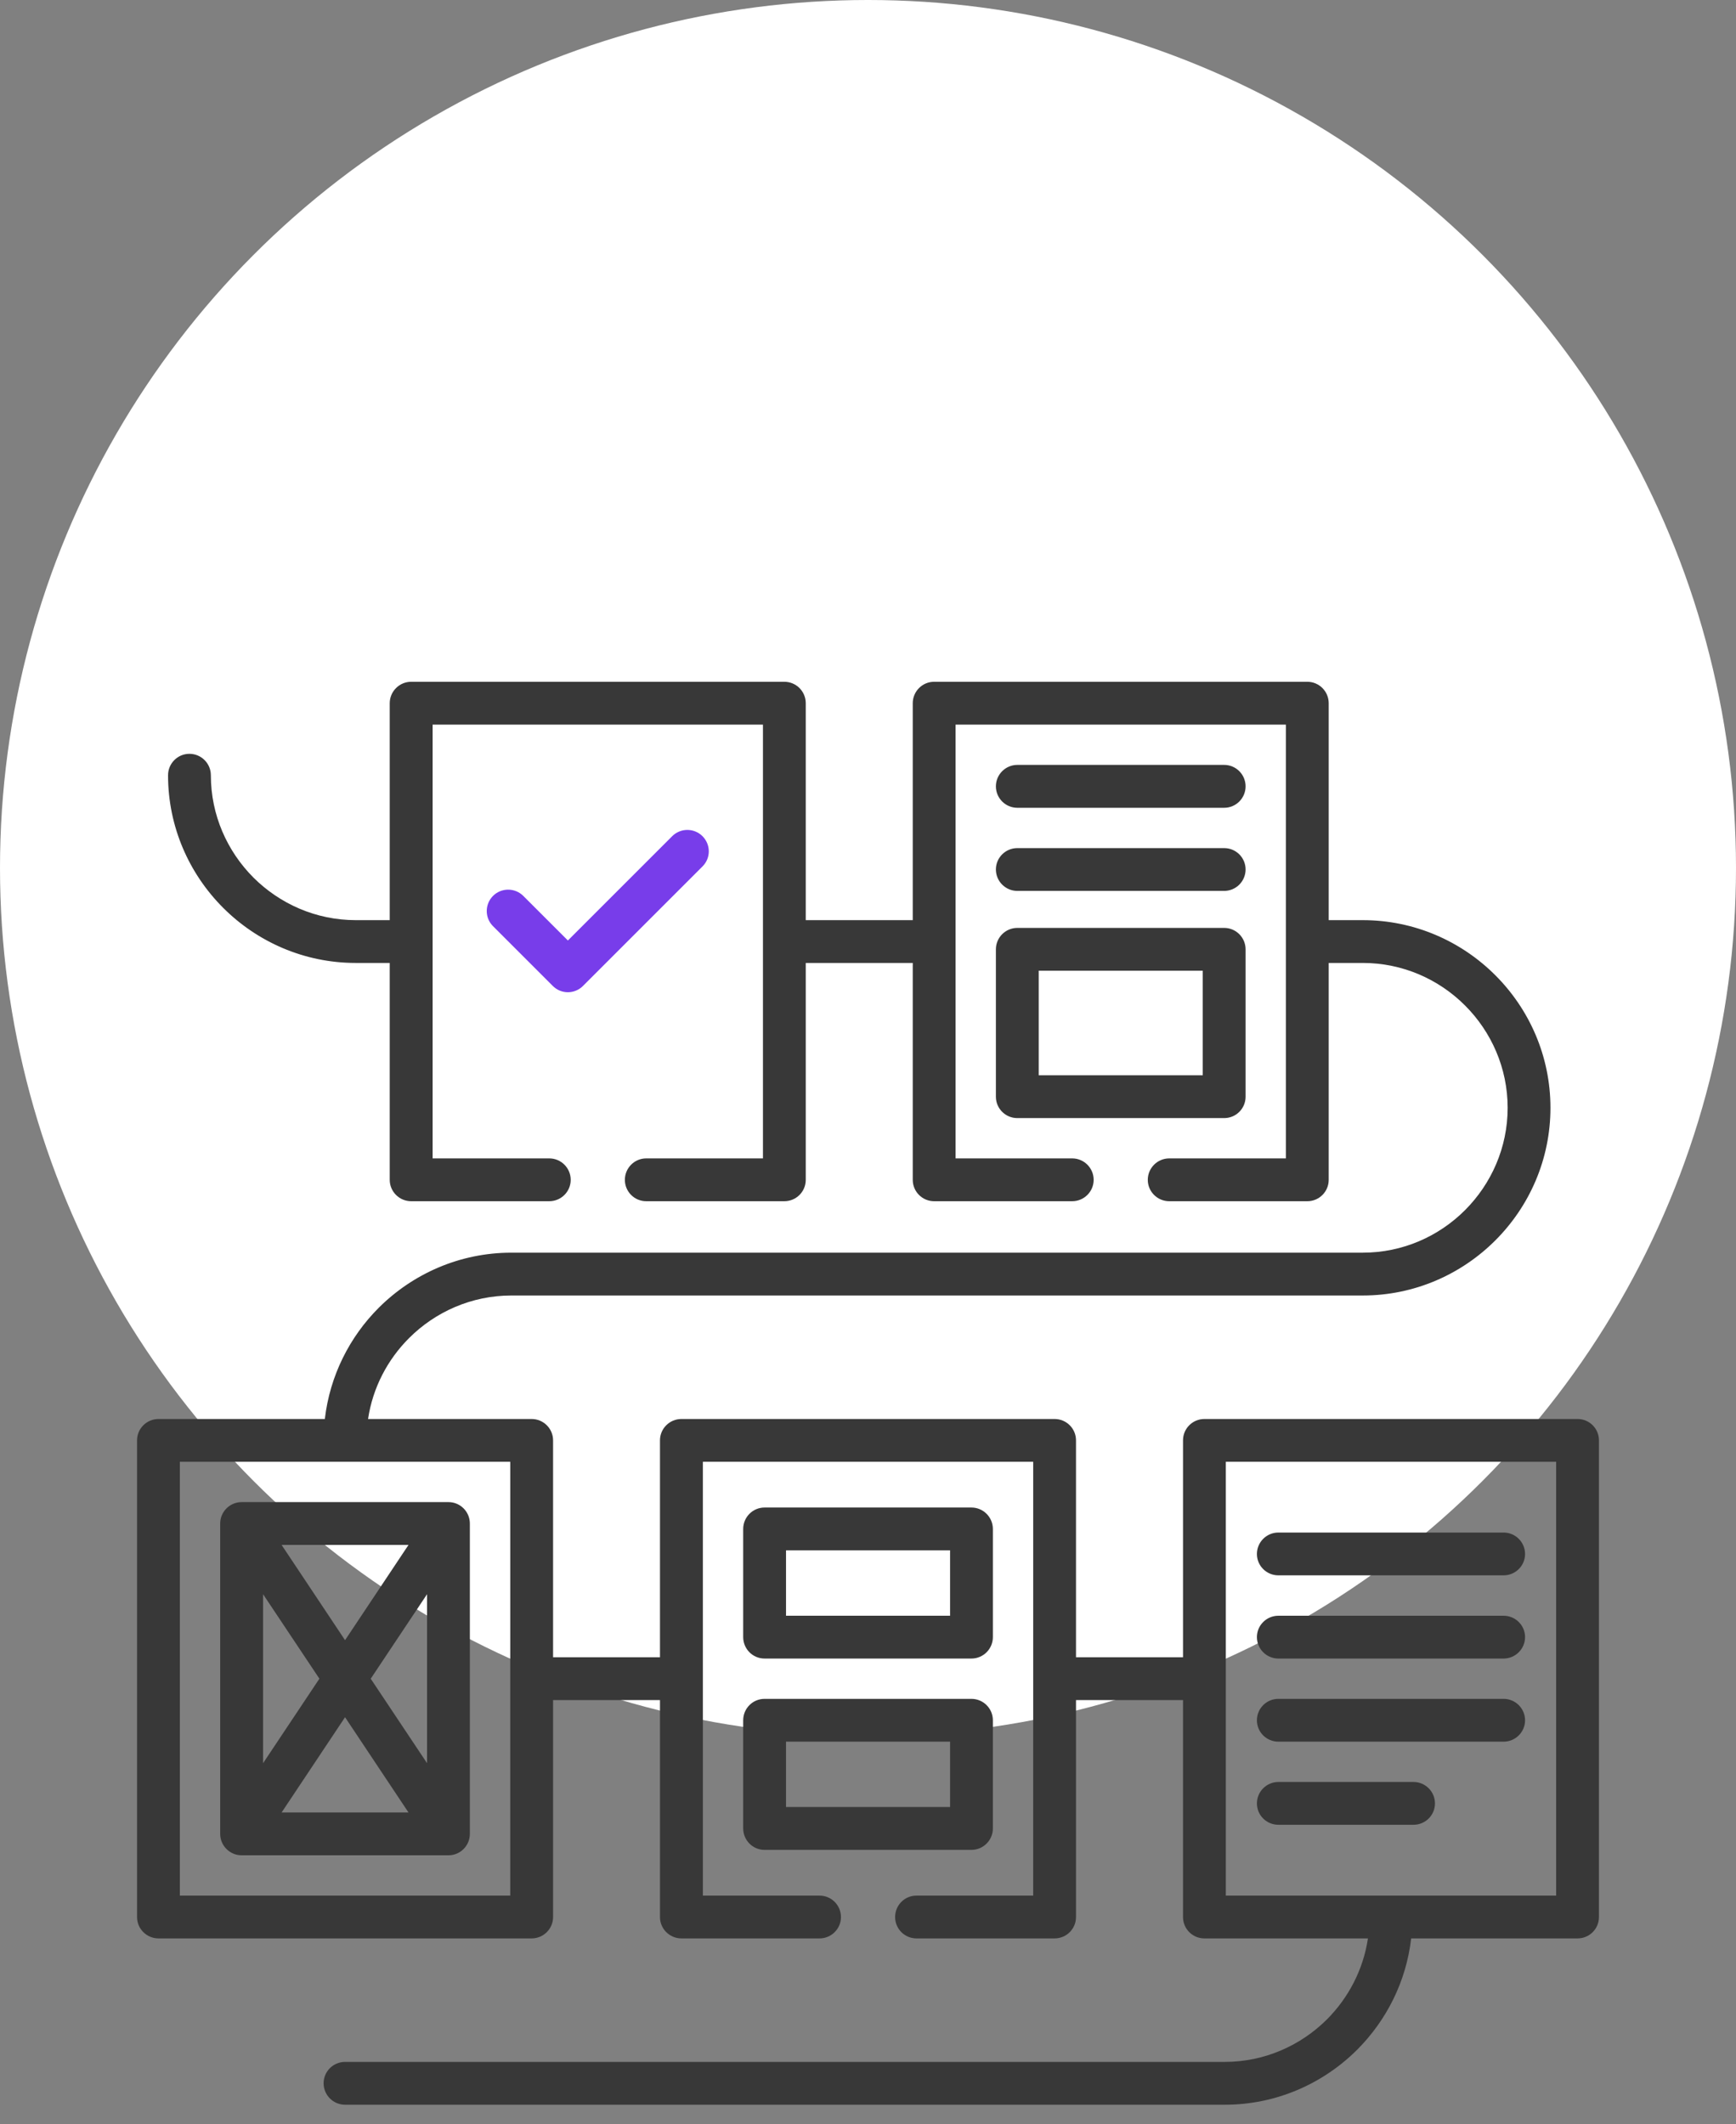 <?xml version="1.0" encoding="UTF-8"?> <svg xmlns="http://www.w3.org/2000/svg" width="76" height="93" viewBox="0 0 76 93" fill="none"><rect x="0" y="0" width="76" height="93" fill="#808080" stroke="none"/><circle cx="38" cy="38" r="38" fill="white"></circle><g clip-path="url(#clip0_936_5614)"><path d="M6.939 62.127H14.221C14.44 60.238 15.301 58.537 16.58 57.258C18.072 55.77 20.127 54.845 22.388 54.845H59.66C61.404 54.845 62.988 54.133 64.139 52.981C65.287 51.83 66.003 50.246 66.003 48.503C66.003 46.759 65.287 45.172 64.139 44.024C62.988 42.872 61.404 42.16 59.66 42.16H58.169V51.656C58.169 52.174 57.751 52.592 57.233 52.592H51.188C50.671 52.592 50.249 52.173 50.249 51.656C50.249 51.139 50.671 50.717 51.188 50.717H56.294V31.725H41.834V50.717H46.94C47.457 50.717 47.879 51.139 47.879 51.656C47.879 52.173 47.457 52.592 46.94 52.592H40.895C40.378 52.592 39.959 52.173 39.959 51.656V42.16H35.275V51.656C35.275 52.173 34.857 52.592 34.336 52.592H28.291C27.774 52.592 27.356 52.173 27.356 51.656C27.356 51.139 27.774 50.717 28.291 50.717H33.401V31.725H18.94V50.717H24.046C24.564 50.717 24.985 51.139 24.985 51.656C24.985 52.173 24.564 52.592 24.046 52.592H18.001C17.484 52.592 17.062 52.173 17.062 51.656V42.16H15.574C13.313 42.16 11.258 41.235 9.77 39.747C8.282 38.259 7.357 36.203 7.357 33.943C7.357 33.426 7.775 33.004 8.292 33.004C8.813 33.004 9.231 33.426 9.231 33.943C9.231 35.686 9.947 37.27 11.095 38.422C12.247 39.57 13.831 40.286 15.574 40.286H17.062V30.789C17.062 30.272 17.484 29.85 18.001 29.85H34.336C34.857 29.85 35.275 30.272 35.275 30.789V40.286H39.959V30.789C39.959 30.272 40.377 29.85 40.895 29.85H57.233C57.751 29.85 58.169 30.272 58.169 30.789V40.286H59.66C61.921 40.286 63.976 41.21 65.464 42.699C66.953 44.187 67.877 46.242 67.877 48.503C67.877 50.763 66.953 52.819 65.464 54.307C63.976 55.795 61.921 56.72 59.66 56.72H22.388C20.645 56.72 19.057 57.436 17.909 58.584C16.966 59.526 16.318 60.756 16.113 62.127H23.274C23.791 62.127 24.213 62.545 24.213 63.062V72.559H28.893V63.062C28.893 62.545 29.315 62.127 29.832 62.127H46.167C46.688 62.127 47.106 62.545 47.106 63.062V72.559H51.791V63.062C51.791 62.545 52.209 62.127 52.726 62.127H69.064C69.582 62.127 70 62.545 70 63.062V83.933C70 84.45 69.582 84.868 69.064 84.868H61.779C61.563 86.757 60.699 88.454 59.419 89.737C57.931 91.225 55.876 92.15 53.615 92.15H15.106C14.589 92.15 14.167 91.728 14.167 91.211C14.167 90.693 14.589 90.275 15.106 90.275H53.615C55.359 90.275 56.943 89.559 58.094 88.412C59.033 87.469 59.682 86.239 59.887 84.868H52.726C52.209 84.868 51.791 84.45 51.791 83.933V74.433H47.106V83.933C47.106 84.45 46.688 84.868 46.167 84.868H40.122C39.605 84.868 39.187 84.45 39.187 83.933C39.187 83.412 39.605 82.994 40.122 82.994H45.232V64.001H30.771V82.994H35.877C36.395 82.994 36.816 83.412 36.816 83.933C36.816 84.45 36.395 84.868 35.877 84.868H29.832C29.315 84.868 28.893 84.45 28.893 83.933V74.433H24.213V83.933C24.213 84.45 23.791 84.868 23.274 84.868H6.939C6.422 84.868 6 84.45 6 83.933V63.062C6 62.545 6.422 62.127 6.939 62.127ZM22.338 64.001H7.874V82.994H22.338C22.338 76.662 22.338 70.333 22.338 64.001ZM53.665 82.994H68.126V64.001H53.665V82.994ZM44.538 35.367C44.02 35.367 43.599 34.946 43.599 34.428C43.599 33.911 44.02 33.489 44.538 33.489H53.591C54.112 33.489 54.53 33.911 54.53 34.428C54.53 34.946 54.112 35.367 53.591 35.367H44.538ZM44.538 39.006C44.02 39.006 43.599 38.585 43.599 38.067C43.599 37.55 44.02 37.132 44.538 37.132H53.591C54.112 37.132 54.53 37.55 54.53 38.067C54.53 38.585 54.112 39.006 53.591 39.006H44.538ZM55.965 68.972C55.447 68.972 55.026 68.555 55.026 68.037C55.026 67.52 55.447 67.098 55.965 67.098H65.826C66.343 67.098 66.765 67.52 66.765 68.037C66.765 68.555 66.343 68.972 65.826 68.972H55.965ZM55.965 79.893C55.447 79.893 55.026 79.475 55.026 78.958C55.026 78.441 55.447 78.019 55.965 78.019H61.882C62.4 78.019 62.821 78.441 62.821 78.958C62.821 79.475 62.4 79.893 61.882 79.893H55.965ZM55.965 76.254C55.447 76.254 55.026 75.836 55.026 75.319C55.026 74.798 55.447 74.38 55.965 74.38H65.826C66.343 74.38 66.765 74.798 66.765 75.319C66.765 75.836 66.343 76.254 65.826 76.254H55.965ZM55.965 72.615C55.447 72.615 55.026 72.194 55.026 71.676C55.026 71.159 55.447 70.741 55.965 70.741H65.826C66.343 70.741 66.765 71.159 66.765 71.676C66.765 72.193 66.343 72.615 65.826 72.615H55.965ZM33.471 66.003H42.528C43.046 66.003 43.467 66.425 43.467 66.942V71.676C43.467 72.194 43.046 72.615 42.528 72.615H33.471C32.954 72.615 32.536 72.194 32.536 71.676V66.942C32.536 66.425 32.954 66.003 33.471 66.003ZM41.593 67.878H34.411V70.74H41.593V67.878ZM33.471 74.38H42.528C43.046 74.38 43.467 74.798 43.467 75.319V80.052C43.467 80.57 43.046 80.992 42.528 80.992H33.471C32.954 80.992 32.536 80.57 32.536 80.052V75.319C32.536 74.798 32.954 74.38 33.471 74.38ZM41.593 76.254H34.411V79.114H41.593V76.254ZM12.328 67.64L15.106 71.811L17.884 67.64H12.328ZM18.696 69.798L16.23 73.498L18.696 77.197V69.798ZM17.884 79.355L15.106 75.184L12.328 79.355H17.884ZM11.517 77.197L13.983 73.497L11.517 69.798V77.197ZM44.538 40.626H53.591C54.112 40.626 54.53 41.047 54.53 41.565V48.017C54.53 48.535 54.112 48.953 53.591 48.953H44.538C44.02 48.953 43.599 48.535 43.599 48.017V41.565C43.599 41.047 44.02 40.626 44.538 40.626ZM52.655 42.5H45.473V47.078H52.655V42.5ZM10.578 65.766H19.635C20.152 65.766 20.57 66.188 20.57 66.705V80.29C20.57 80.807 20.152 81.229 19.635 81.229H10.578C10.061 81.229 9.639 80.807 9.639 80.29V66.705C9.639 66.188 10.061 65.766 10.578 65.766Z" fill="#383838"></path><path d="M21.583 39.225C21.218 39.594 21.218 40.185 21.583 40.55L24.198 43.165C24.563 43.534 25.159 43.534 25.524 43.165L30.754 37.935C31.122 37.571 31.122 36.979 30.754 36.61C30.389 36.245 29.793 36.245 29.428 36.61L24.861 41.177L22.909 39.225C22.544 38.86 21.948 38.86 21.583 39.225Z" fill="#783DEA"></path></g><defs><clipPath id="clip0_936_5614"><rect width="64" height="64" fill="white" transform="translate(6 29)"></rect></clipPath></defs></svg> 